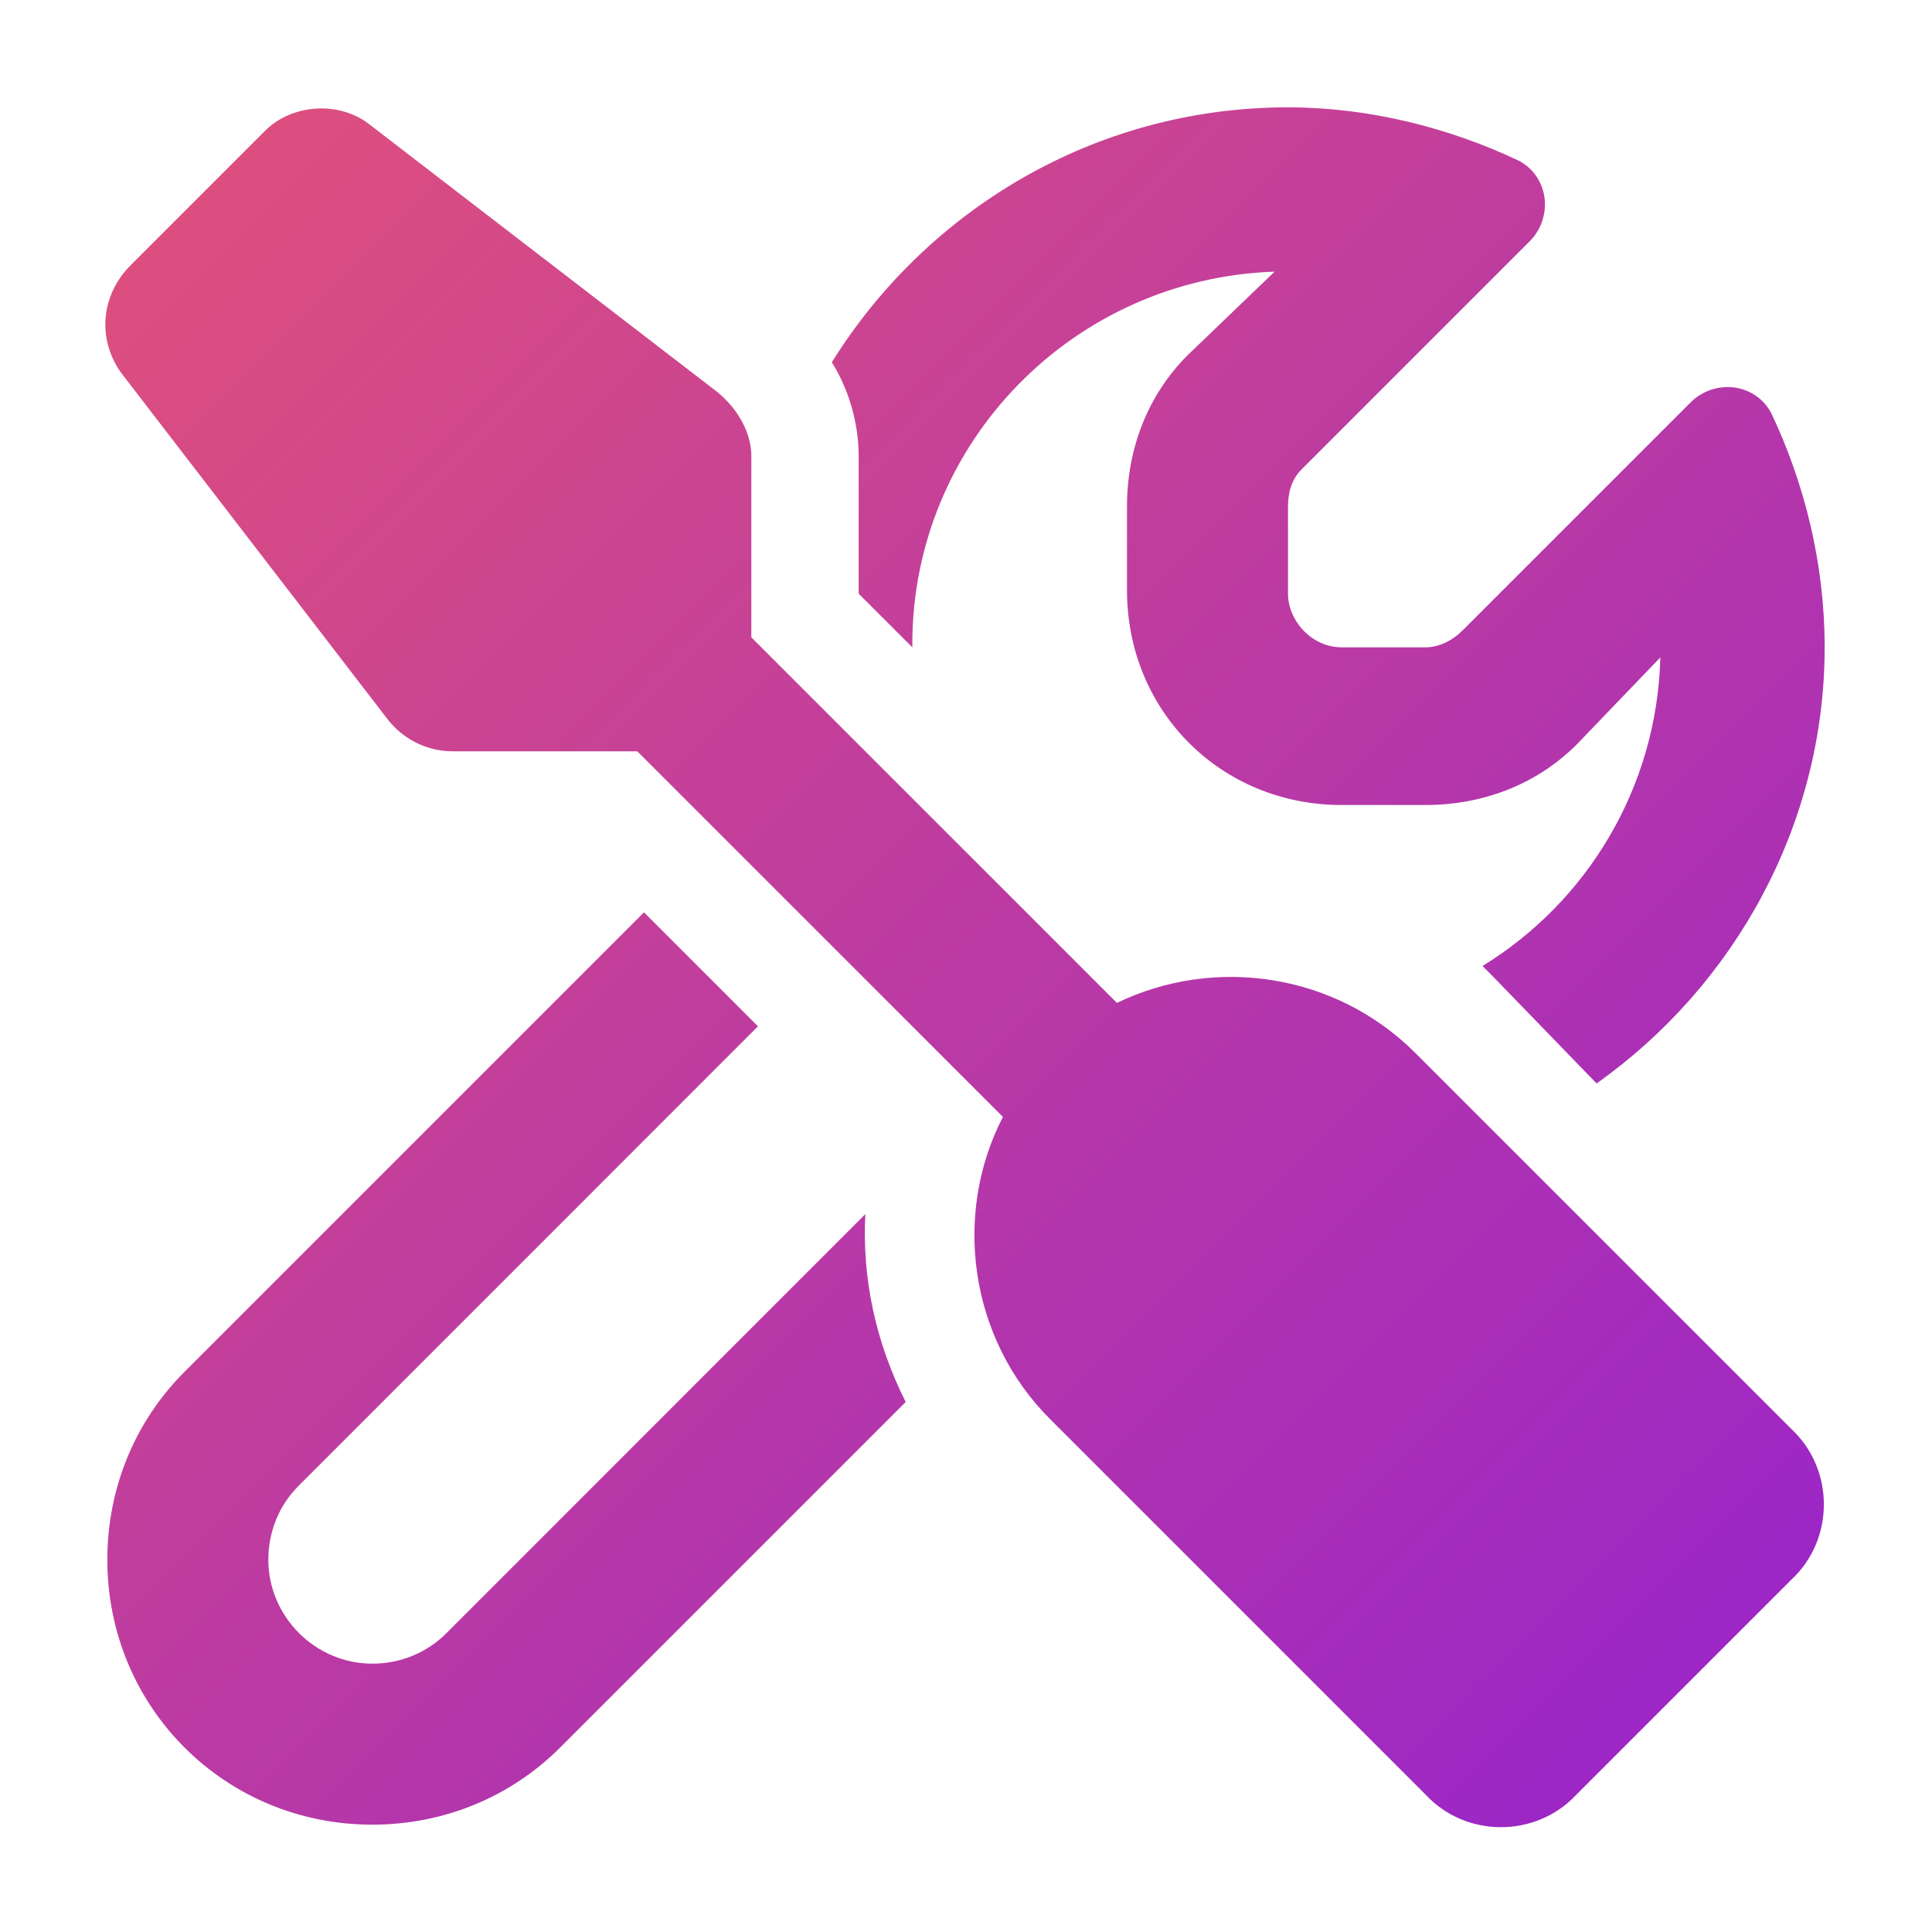 <svg width="18" height="18" viewBox="0 0 18 18" fill="none" xmlns="http://www.w3.org/2000/svg">
<path d="M3.438 1.156L6.688 3.656C6.875 3.812 7 4.031 7 4.25V5.938L10.406 9.344C11.312 8.906 12.438 9.062 13.188 9.812L16.688 13.312C17.094 13.688 17.094 14.344 16.688 14.719L14.688 16.719C14.312 17.125 13.656 17.125 13.281 16.719L9.781 13.219C9.031 12.469 8.875 11.312 9.344 10.406L5.938 7H4.219C4 7 3.781 6.906 3.625 6.719L1.125 3.469C0.906 3.156 0.938 2.75 1.219 2.469L2.469 1.219C2.719 0.969 3.156 0.938 3.438 1.156ZM1.719 12.781L6 8.5L7.062 9.562L2.781 13.844C2.594 14.031 2.5 14.281 2.5 14.531C2.5 15.062 2.938 15.5 3.469 15.5C3.719 15.5 3.969 15.406 4.156 15.219L8.062 11.312C8.031 11.906 8.156 12.5 8.438 13.062L5.219 16.281C4.75 16.75 4.125 17 3.469 17C2.094 17 1 15.906 1 14.531C1 13.875 1.25 13.25 1.719 12.781ZM15.469 6.125L14.688 6.938C14.312 7.312 13.812 7.5 13.281 7.5H12.5C11.375 7.5 10.5 6.625 10.5 5.5V4.719C10.5 4.188 10.688 3.688 11.062 3.312L11.875 2.531C10 2.594 8.5 4.125 8.5 6V6.031L8 5.531V4.25C8 3.938 7.906 3.625 7.75 3.375C8.625 1.969 10.188 1 12 1C12.75 1 13.5 1.188 14.156 1.5C14.438 1.656 14.469 2.031 14.25 2.25L12.125 4.375C12.031 4.469 12 4.594 12 4.719V5.531C12 5.781 12.219 6.031 12.5 6.031H13.281C13.406 6.031 13.531 5.969 13.625 5.875L15.75 3.75C15.969 3.531 16.344 3.562 16.5 3.844C16.812 4.5 17 5.25 17 6.031C17 7.688 16.156 9.188 14.875 10.094L13.906 9.094C13.875 9.062 13.844 9.031 13.812 9C14.781 8.406 15.438 7.344 15.469 6.125Z" fill="url(#paint0_linear_3107_337)"/>
<defs>
<linearGradient id="paint0_linear_3107_337" x1="1" y1="1" x2="17" y2="17" gradientUnits="userSpaceOnUse">
<stop stop-color="#E0517A"/>
<stop offset="1" stop-color="#9623CC"/>
</linearGradient>
</defs>
</svg>
